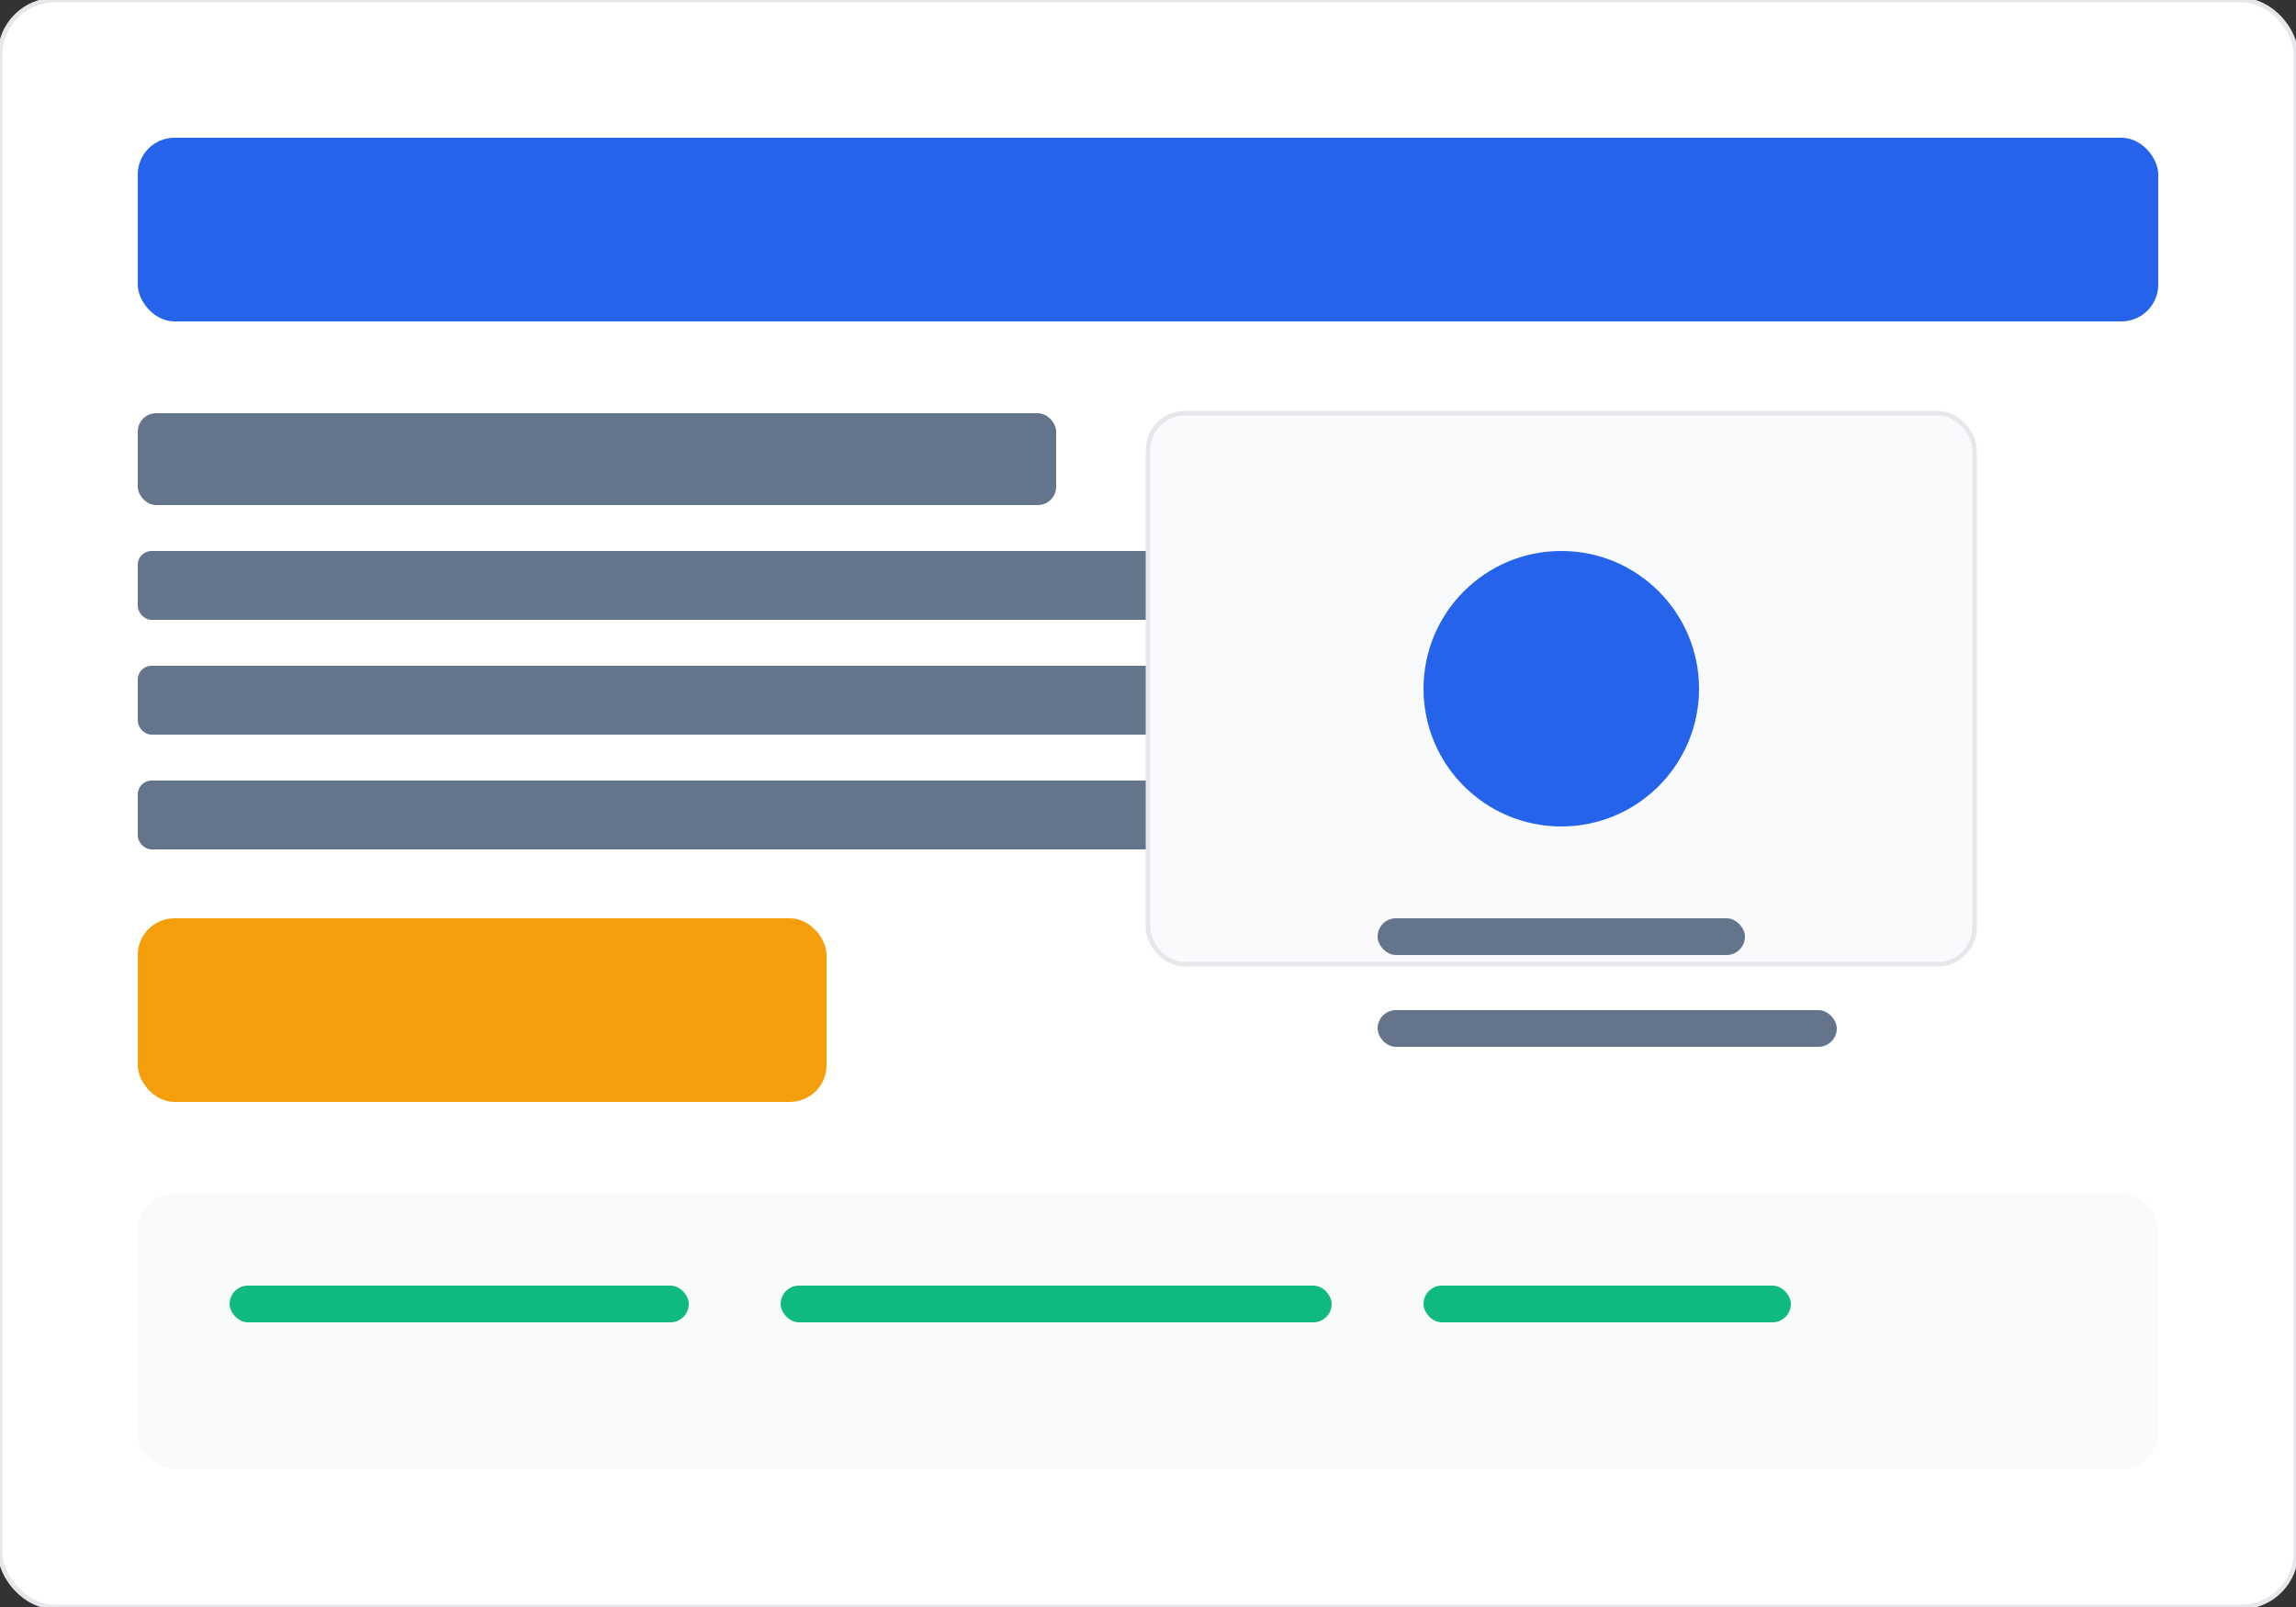 <svg width="500" height="350" viewBox="0 0 500 350" fill="none" xmlns="http://www.w3.org/2000/svg">
<rect x="0" y="0" width="500" height="350" fill="#333333" stroke="none"/>
<rect width="500" height="350" rx="12" fill="white" stroke="#e5e7eb"/>
<rect x="30" y="30" width="440" height="40" rx="8" fill="#2563eb"/>
<rect x="30" y="90" width="200" height="20" rx="4" fill="#64748b"/>
<rect x="30" y="120" width="300" height="15" rx="3" fill="#64748b"/>
<rect x="30" y="145" width="250" height="15" rx="3" fill="#64748b"/>
<rect x="30" y="170" width="280" height="15" rx="3" fill="#64748b"/>
<rect x="30" y="200" width="150" height="40" rx="8" fill="#f59e0b"/>
<rect x="250" y="90" width="180" height="120" rx="8" fill="#f8fafc" stroke="#e5e7eb"/>
<circle cx="340" cy="150" r="30" fill="#2563eb"/>
<rect x="300" y="200" width="80" height="8" rx="4" fill="#64748b"/>
<rect x="300" y="220" width="100" height="8" rx="4" fill="#64748b"/>
<rect x="30" y="260" width="440" height="60" rx="8" fill="#f8fafc"/>
<rect x="50" y="280" width="100" height="8" rx="4" fill="#10b981"/>
<rect x="170" y="280" width="120" height="8" rx="4" fill="#10b981"/>
<rect x="310" y="280" width="80" height="8" rx="4" fill="#10b981"/>
</svg>
